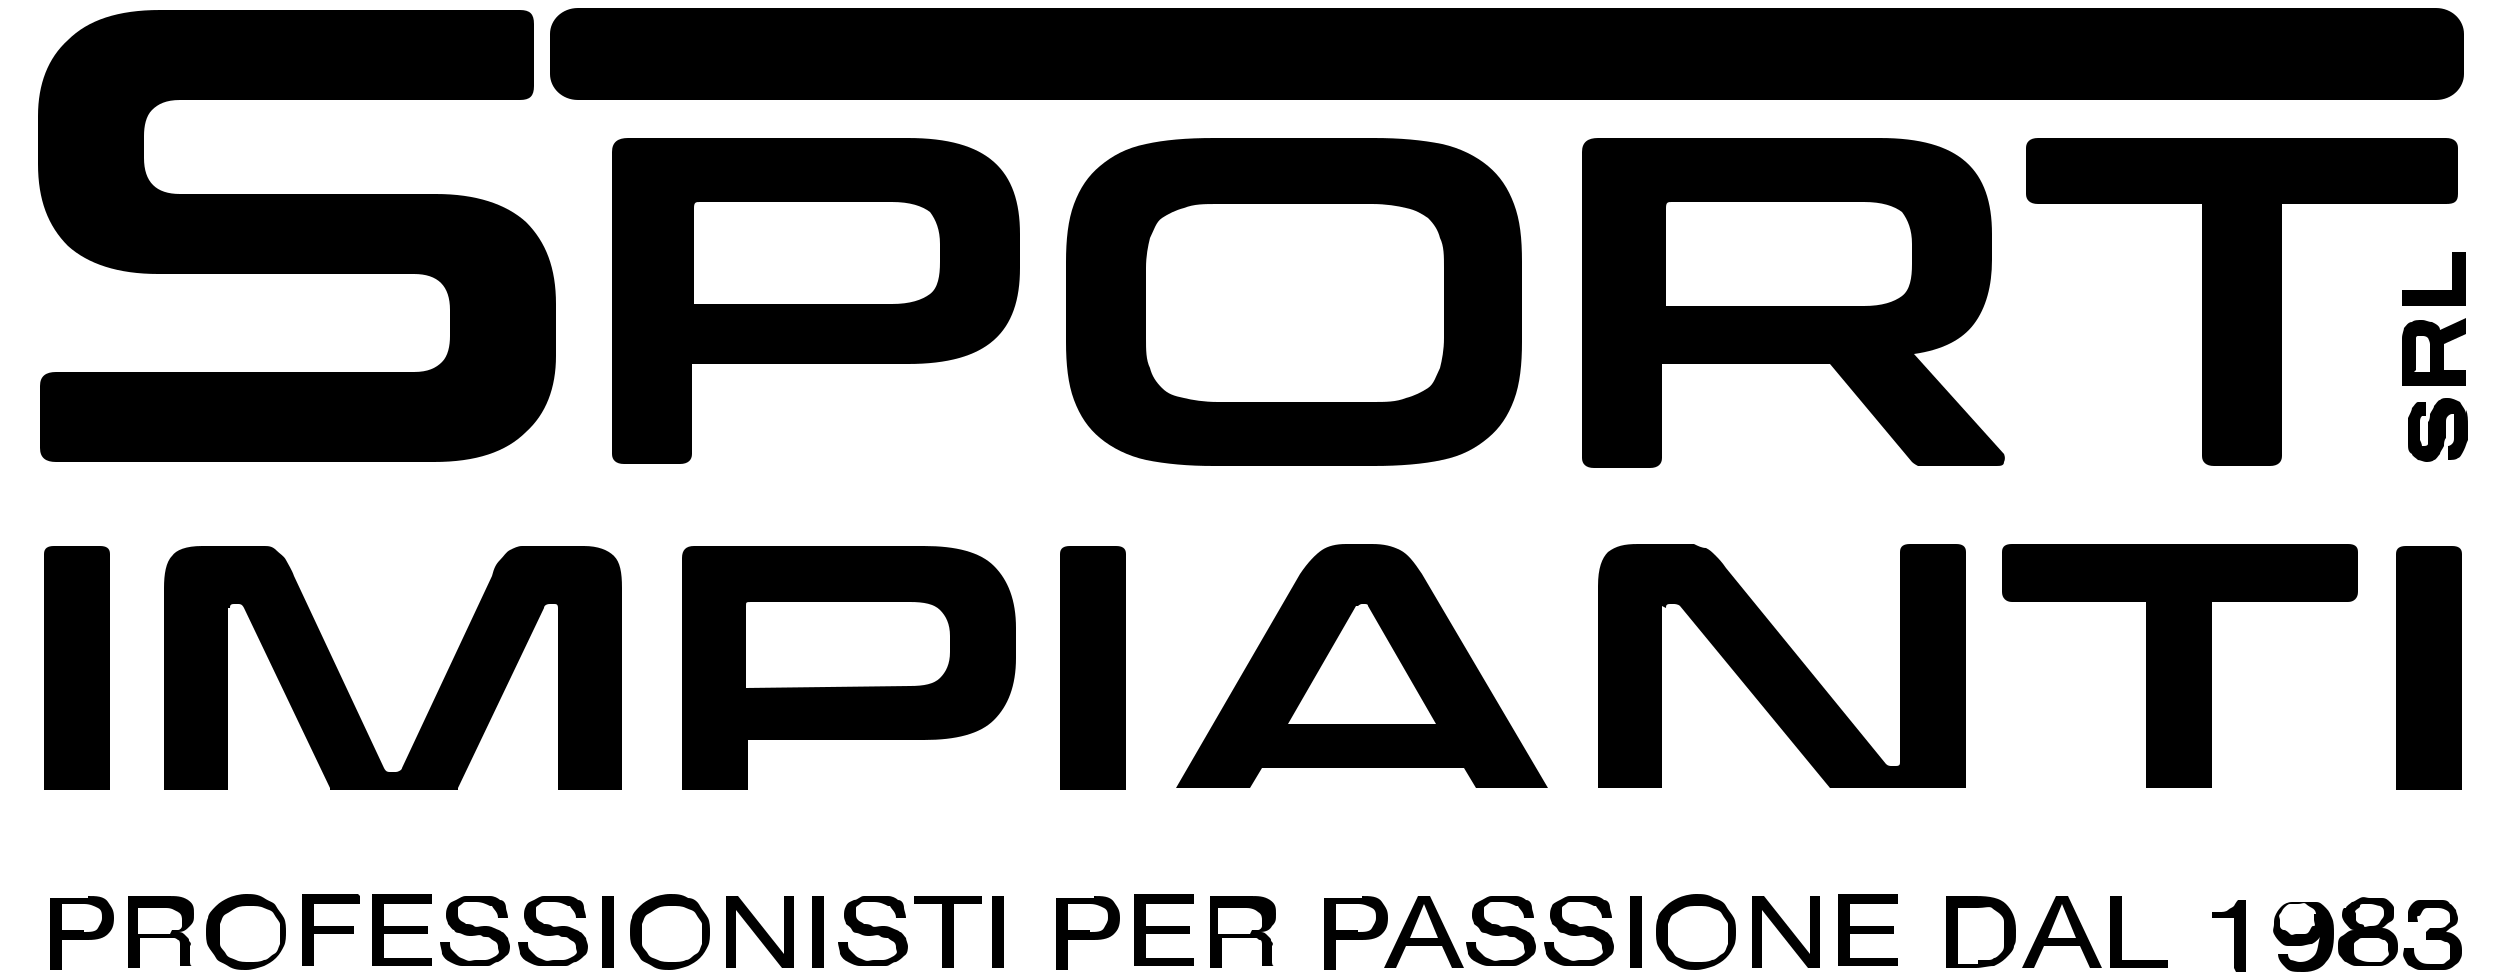 <?xml version="1.0" encoding="UTF-8"?>
<svg id="Livello_1" data-name="Livello 1" xmlns="http://www.w3.org/2000/svg" version="1.1" viewBox="0 0 125 49">
  <defs>
    <style>
      .cls-1 {
        fill: #000;
        stroke-width: 0px;
      }
    </style>
  </defs>
  <g>
    <path class="cls-1" d="M4.4,44.8c.4,0,.8,0,1,.3s.3.4.3.8-.1.6-.3.8-.5.3-1,.3h-1.3v1.5h-.6v-3.6h1.9ZM4.2,46.6c.3,0,.6,0,.7-.2s.2-.3.2-.5,0-.4-.2-.5-.4-.2-.7-.2h-1.1v1.3h1.1Z"/>
    <path class="cls-1" d="M8.4,44.8c.4,0,.7,0,1,.2s.3.4.3.7,0,.4-.2.6-.3.3-.6.3h0c.1,0,.2,0,.3.1s.1.1.2.2,0,.1.1.2,0,.2,0,.2c0,0,0,.2,0,.3s0,.2,0,.3c0,0,0,.2,0,.2s0,.2.1.2h-.6s0,0,0-.2,0-.1,0-.2,0-.2,0-.2c0,0,0-.2,0-.3,0,0,0-.2,0-.2,0,0,0-.2-.1-.2,0,0-.1-.1-.2-.1s-.2,0-.3,0h-1.4v1.5h-.6v-3.6h2,0ZM8.6,46.5c.1,0,.2,0,.3,0s.2-.1.2-.2c0,0,0-.2,0-.3s0-.3-.2-.4-.3-.2-.6-.2h-1.4v1.3h1.2c.1,0,.3,0,.4,0h0Z"/>
    <path class="cls-1" d="M10.4,45.9c0-.2.2-.4.4-.6.2-.2.4-.3.6-.4s.6-.2.9-.2.6,0,.9.2.5.2.6.4.3.4.4.6.1.5.1.7,0,.5-.1.7-.2.4-.4.6c-.2.2-.4.3-.6.4-.3.1-.6.2-.9.2s-.6,0-.9-.2-.5-.2-.6-.4-.3-.4-.4-.6-.1-.5-.1-.7,0-.5.1-.7ZM11,47.2c0,.2.2.3.3.5s.3.2.5.3.4.1.7.1.5,0,.7-.1c.2,0,.3-.2.5-.3s.2-.3.3-.5c0-.2,0-.4,0-.5s0-.4,0-.5-.2-.3-.3-.5-.3-.2-.5-.3-.4-.1-.7-.1-.5,0-.7.1-.3.2-.5.3-.2.3-.3.5c0,.2,0,.4,0,.5s0,.4,0,.5Z"/>
    <path class="cls-1" d="M18,44.8v.4h-2.3v1.1h2v.4h-2v1.6h-.6v-3.6h2.8Z"/>
    <path class="cls-1" d="M21.6,44.8v.4h-2.4v1.1h2.2v.4h-2.2v1.2h2.4v.4h-3v-3.6h3Z"/>
    <path class="cls-1" d="M24.5,45.3c-.2-.1-.4-.2-.7-.2s-.2,0-.4,0-.2,0-.3.1-.2.1-.2.2c0,0,0,.2,0,.3s0,.2.1.3.2.1.3.2c.1,0,.3,0,.4.1s.3,0,.5,0c.2,0,.3,0,.5.1s.3.1.4.2c.1,0,.2.2.3.3,0,.1.1.3.1.4s0,.4-.2.5c-.1.1-.2.2-.4.3-.2,0-.3.2-.5.2s-.4,0-.6,0-.5,0-.7,0c-.2,0-.4-.1-.6-.2s-.3-.2-.4-.4c0-.2-.1-.4-.1-.6h.5c0,.2,0,.3.1.4s.2.2.3.3.2.1.4.2.3,0,.5,0,.3,0,.4,0,.2,0,.4-.1.2-.1.3-.2,0-.2,0-.3,0-.2-.1-.3c0,0-.2-.1-.3-.2s-.3,0-.4-.1-.3,0-.5,0c-.2,0-.3,0-.5-.1s-.3,0-.4-.2c-.1,0-.2-.2-.3-.3,0-.1-.1-.2-.1-.4s0-.3.1-.5.2-.2.4-.3.3-.2.5-.2.4,0,.6,0,.4,0,.6,0c.2,0,.4.1.5.2.2,0,.3.2.3.4,0,.1.1.3.1.5h-.5c0-.3-.2-.4-.3-.6h0Z"/>
    <path class="cls-1" d="M28.4,45.3c-.2-.1-.4-.2-.7-.2s-.2,0-.4,0-.2,0-.3.1-.2.1-.2.2c0,0,0,.2,0,.3s0,.2.1.3.2.1.3.2c.1,0,.3,0,.4.1s.3,0,.5,0c.2,0,.3,0,.5.1s.3.1.4.2c.1,0,.2.2.3.3,0,.1.1.3.1.4s0,.4-.2.5c-.1.1-.2.2-.4.3-.2,0-.3.2-.5.2s-.4,0-.6,0-.5,0-.7,0c-.2,0-.4-.1-.6-.2s-.3-.2-.4-.4c0-.2-.1-.4-.1-.6h.5c0,.2,0,.3.1.4s.2.2.3.3.2.1.4.2.3,0,.5,0,.3,0,.4,0,.2,0,.4-.1.2-.1.3-.2,0-.2,0-.3,0-.2-.1-.3c0,0-.2-.1-.3-.2s-.3,0-.4-.1-.3,0-.5,0c-.2,0-.3,0-.5-.1s-.3,0-.4-.2c-.1,0-.2-.2-.3-.3,0-.1-.1-.2-.1-.4s0-.3.1-.5.2-.2.4-.3.3-.2.5-.2.4,0,.6,0,.4,0,.6,0c.2,0,.4.1.5.2.2,0,.3.2.3.4,0,.1.1.3.1.5h-.5c0-.3-.2-.4-.3-.6h0Z"/>
    <path class="cls-1" d="M30.7,44.8v3.6h-.6v-3.6h.6Z"/>
    <path class="cls-1" d="M31.6,45.9c0-.2.2-.4.4-.6.2-.2.4-.3.6-.4s.6-.2.9-.2.6,0,.9.2c.3,0,.5.2.6.4s.3.4.4.6.1.5.1.7,0,.5-.1.7-.2.4-.4.6c-.2.2-.4.3-.6.4-.3.1-.6.2-.9.2s-.6,0-.9-.2-.5-.2-.6-.4-.3-.4-.4-.6-.1-.5-.1-.7,0-.5.1-.7ZM32.1,47.2c0,.2.2.3.3.5s.3.2.5.3.4.1.7.1.5,0,.7-.1c.2,0,.3-.2.5-.3s.2-.3.3-.5c0-.2,0-.4,0-.5s0-.4,0-.5-.2-.3-.3-.5-.3-.2-.5-.3-.4-.1-.7-.1-.5,0-.7.1-.3.2-.5.3-.2.3-.3.5c0,.2,0,.4,0,.5s0,.4,0,.5Z"/>
    <path class="cls-1" d="M36.9,44.8l2.3,2.9h0v-2.9h.5v3.6h-.6l-2.3-2.9h0v2.9h-.5v-3.6h.6Z"/>
    <path class="cls-1" d="M41.2,44.8v3.6h-.6v-3.6h.6Z"/>
    <path class="cls-1" d="M44.4,45.3c-.2-.1-.4-.2-.7-.2s-.2,0-.4,0-.2,0-.3.1-.2.1-.2.2,0,.2,0,.3,0,.2.1.3.2.1.3.2c.1,0,.3,0,.4.1s.3,0,.5,0c.2,0,.3,0,.5.1s.3.1.4.2c.1,0,.2.2.3.3,0,.1.1.3.1.4s0,.4-.2.5c-.1.1-.2.2-.4.3-.2,0-.3.2-.5.2s-.4,0-.6,0-.5,0-.7,0c-.2,0-.4-.1-.6-.2s-.3-.2-.4-.4c0-.2-.1-.4-.1-.6h.5c0,.2,0,.3.1.4s.2.2.3.3.2.1.4.2.3,0,.5,0,.3,0,.4,0,.2,0,.4-.1.2-.1.3-.2,0-.2,0-.3,0-.2-.1-.3c0,0-.2-.1-.3-.2-.1,0-.3,0-.4-.1s-.3,0-.5,0c-.2,0-.3,0-.5-.1s-.3,0-.4-.2-.2-.2-.3-.3c0-.1-.1-.2-.1-.4s0-.3.1-.5.2-.2.4-.3c.2,0,.3-.2.5-.2s.4,0,.6,0,.4,0,.6,0c.2,0,.4.1.5.2.2,0,.3.2.3.4,0,.1.1.3.1.5h-.5c0-.3-.2-.4-.3-.6h0Z"/>
    <path class="cls-1" d="M45.7,45.2v-.4h3.4v.4h-1.4v3.2h-.6v-3.2h-1.4,0Z"/>
    <path class="cls-1" d="M50.2,44.8v3.6h-.6v-3.6h.6Z"/>
    <path class="cls-1" d="M54.7,44.8c.4,0,.8,0,1,.3s.3.4.3.8-.1.6-.3.8-.5.3-1,.3h-1.3v1.5h-.6v-3.6h1.9ZM54.5,46.6c.3,0,.6,0,.7-.2s.2-.3.2-.5,0-.4-.2-.5-.4-.2-.7-.2h-1.1v1.3h1.1Z"/>
    <path class="cls-1" d="M59.7,44.8v.4h-2.4v1.1h2.2v.4h-2.2v1.2h2.4v.4h-3v-3.6h3Z"/>
    <path class="cls-1" d="M62.5,44.8c.4,0,.7,0,1,.2s.3.4.3.7,0,.4-.2.6c-.1.2-.3.3-.6.3h0c.1,0,.2,0,.3.1s.1.1.2.2,0,.1.1.2,0,.2,0,.2c0,0,0,.2,0,.3,0,0,0,.2,0,.3s0,.2,0,.2c0,0,0,.2.1.2h-.6s0,0,0-.2,0-.1,0-.2,0-.2,0-.2,0-.2,0-.3c0,0,0-.2,0-.2,0,0,0-.2-.1-.2s-.1-.1-.2-.1c0,0-.2,0-.3,0h-1.4v1.5h-.6v-3.6h2,0ZM62.6,46.5c.1,0,.2,0,.3,0s.2-.1.2-.2c0,0,0-.2,0-.3s0-.3-.2-.4c-.1-.1-.3-.2-.6-.2h-1.4v1.3h1.2c.1,0,.3,0,.4,0h0Z"/>
    <path class="cls-1" d="M68.1,44.8c.4,0,.8,0,1,.3s.3.4.3.8-.1.6-.3.8-.5.3-1,.3h-1.3v1.5h-.6v-3.6h1.9ZM67.9,46.6c.3,0,.6,0,.7-.2s.2-.3.2-.5,0-.4-.2-.5-.4-.2-.7-.2h-1.1v1.3h1.1Z"/>
    <path class="cls-1" d="M71.5,44.8l1.7,3.6h-.6l-.5-1.1h-1.8l-.5,1.1h-.6l1.7-3.6h.6ZM71.9,46.9l-.7-1.7h0l-.7,1.7h1.5Z"/>
    <path class="cls-1" d="M75.8,45.3c-.2-.1-.4-.2-.7-.2s-.2,0-.4,0-.2,0-.3.1-.2.1-.2.2,0,.2,0,.3,0,.2.1.3.2.1.3.2c.1,0,.3,0,.4.1s.3,0,.5,0c.2,0,.3,0,.5.1s.3.1.4.2c.1,0,.2.2.3.3,0,.1.1.3.1.4s0,.4-.2.5c-.1.1-.2.2-.4.3s-.3.2-.5.2-.4,0-.6,0-.5,0-.7,0c-.2,0-.4-.1-.6-.2s-.3-.2-.4-.4c0-.2-.1-.4-.1-.6h.5c0,.2,0,.3.1.4s.2.2.3.3.2.1.4.2.3,0,.5,0,.3,0,.4,0,.2,0,.4-.1.2-.1.3-.2,0-.2,0-.3,0-.2-.1-.3c0,0-.2-.1-.3-.2s-.3,0-.4-.1-.3,0-.5,0c-.2,0-.3,0-.5-.1s-.3,0-.4-.2-.2-.2-.3-.3c0-.1-.1-.2-.1-.4s0-.3.1-.5c0-.1.2-.2.4-.3s.3-.2.5-.2.4,0,.6,0,.4,0,.6,0,.4.1.5.2c.2,0,.3.2.3.4,0,.1.1.3.1.5h-.5c0-.3-.2-.4-.3-.6h0Z"/>
    <path class="cls-1" d="M79.7,45.3c-.2-.1-.4-.2-.7-.2s-.2,0-.4,0-.2,0-.3.1-.2.1-.2.2,0,.2,0,.3,0,.2.1.3.2.1.3.2c.1,0,.3,0,.4.1s.3,0,.5,0c.2,0,.3,0,.5.1s.3.1.4.2c.1,0,.2.2.3.3,0,.1.1.3.1.4s0,.4-.2.5c-.1.1-.2.2-.4.3s-.3.2-.5.2-.4,0-.6,0-.5,0-.7,0c-.2,0-.4-.1-.6-.2s-.3-.2-.4-.4c0-.2-.1-.4-.1-.6h.5c0,.2,0,.3.1.4s.2.2.3.3.2.1.4.2.3,0,.5,0,.3,0,.4,0,.2,0,.4-.1.2-.1.3-.2,0-.2,0-.3,0-.2-.1-.3c0,0-.2-.1-.3-.2s-.3,0-.4-.1-.3,0-.5,0c-.2,0-.3,0-.5-.1s-.3,0-.4-.2-.2-.2-.3-.3c0-.1-.1-.2-.1-.4s0-.3.1-.5c0-.1.2-.2.4-.3s.3-.2.5-.2.4,0,.6,0,.4,0,.6,0,.4.1.5.2c.2,0,.3.2.3.4,0,.1.1.3.1.5h-.5c0-.3-.2-.4-.3-.6h0Z"/>
    <path class="cls-1" d="M82.1,44.8v3.6h-.6v-3.6h.6Z"/>
    <path class="cls-1" d="M82.9,45.9c0-.2.2-.4.4-.6s.4-.3.6-.4.6-.2.9-.2.6,0,.9.2c.3.1.5.2.6.4s.3.4.4.6.1.5.1.7,0,.5-.1.7-.2.4-.4.6c-.2.2-.4.3-.6.4-.3.1-.6.2-.9.2s-.6,0-.9-.2-.5-.2-.6-.4-.3-.4-.4-.6-.1-.5-.1-.7,0-.5.1-.7ZM83.4,47.2c0,.2.2.3.3.5s.3.2.5.3.4.1.7.1.5,0,.7-.1c.2,0,.3-.2.5-.3s.2-.3.3-.5c0-.2,0-.4,0-.5s0-.4,0-.5-.2-.3-.3-.5-.3-.2-.5-.3-.4-.1-.7-.1-.5,0-.7.1-.3.2-.5.3-.2.3-.3.5c0,.2,0,.4,0,.5s0,.4,0,.5Z"/>
    <path class="cls-1" d="M88.2,44.8l2.3,2.9h0v-2.9h.5v3.6h-.6l-2.3-2.9h0v2.9h-.5v-3.6h.6Z"/>
    <path class="cls-1" d="M94.9,44.8v.4h-2.4v1.1h2.2v.4h-2.2v1.2h2.4v.4h-3v-3.6h3Z"/>
    <path class="cls-1" d="M98.8,44.8c.7,0,1.2.1,1.5.4s.5.7.5,1.3,0,.6-.1.8c0,.2-.2.4-.4.6-.2.2-.4.3-.6.4-.3,0-.6.1-.9.1h-1.5v-3.6h1.5,0ZM98.9,48c0,0,.2,0,.2,0,0,0,.2,0,.3,0s.2,0,.3-.1c.1,0,.2-.1.3-.2s.2-.2.2-.4,0-.3,0-.6,0-.4,0-.6-.1-.3-.2-.4-.3-.2-.4-.3-.4,0-.7,0h-1v2.8h1,0Z"/>
    <path class="cls-1" d="M103.4,44.8l1.7,3.6h-.6l-.5-1.1h-1.8l-.5,1.1h-.6l1.7-3.6h.6ZM103.8,46.9l-.7-1.7h0l-.7,1.7h1.5Z"/>
    <path class="cls-1" d="M106.1,44.8v3.2h2.3v.4h-2.9v-3.6h.6Z"/>
    <path class="cls-1" d="M111.7,48.4v-2.5h-1.1v-.3c.2,0,.3,0,.4,0s.3,0,.4-.1.2-.1.3-.2c0,0,.1-.2.2-.3h.4v3.6h-.5Z"/>
    <path class="cls-1" d="M114.5,48c.2,0,.3.1.5.1.3,0,.5-.1.7-.3s.2-.6.3-1h0c0,.1-.2.3-.4.4-.2,0-.4.1-.6.1s-.4,0-.6,0c-.2,0-.3-.1-.4-.2s-.2-.2-.3-.4,0-.3,0-.5,0-.3.1-.5.2-.3.3-.4.3-.2.5-.2c.2,0,.4,0,.6,0s.4,0,.6,0c.2,0,.3.1.5.3s.2.3.3.5.1.5.1.8c0,.6-.1,1.1-.4,1.4-.2.3-.6.5-1.1.5s-.7,0-.9-.2-.4-.4-.4-.7h.5c0,.2.1.3.3.4h0s0,0,0,0ZM115.8,45.7c0,0,0-.2-.2-.3,0,0-.2-.1-.3-.2s-.2,0-.4,0-.3,0-.4,0-.2.1-.3.2-.1.2-.2.3,0,.2,0,.3,0,.2,0,.3.1.2.2.2.2.1.3.2.2,0,.3,0,.3,0,.4,0,.2,0,.3-.2.1-.2.2-.2,0-.2,0-.3,0-.2,0-.3h0Z"/>
    <path class="cls-1" d="M117.3,45.4c0-.1.2-.2.3-.3.1,0,.2-.1.4-.2s.3,0,.5,0c.2,0,.4,0,.6,0,.2,0,.3.1.4.2s.2.2.2.3,0,.2,0,.3c0,.2,0,.3-.2.4s-.2.2-.4.3c.3,0,.5.2.6.3s.2.3.2.6,0,.3-.1.5-.2.2-.3.3-.3.2-.5.2-.4,0-.6,0-.4,0-.6,0c-.2,0-.3-.1-.5-.2-.1,0-.2-.2-.3-.3s-.1-.3-.1-.5,0-.4.2-.5.3-.3.6-.3c-.2,0-.3-.2-.4-.3s-.2-.3-.2-.4,0-.3.1-.4h0ZM117.8,47.9c.2.1.4.2.7.2s.2,0,.4,0,.2,0,.3-.1c0,0,.1-.1.2-.2s0-.2,0-.3,0-.2,0-.3c0,0-.1-.2-.2-.2s-.2-.1-.3-.1-.2,0-.3,0-.2,0-.4,0-.2,0-.3.1c0,0-.2.1-.2.2,0,0,0,.2,0,.3,0,.2,0,.4.3.5h0ZM117.8,46c0,0,0,.1.2.2,0,0,.2,0,.2.1s.2,0,.3,0c.2,0,.4,0,.5-.2s.2-.2.2-.4,0-.3-.2-.4c-.1,0-.3-.1-.5-.1s-.2,0-.3,0-.2,0-.2.1-.1.1-.2.2,0,.1,0,.2,0,.2,0,.3h0Z"/>
    <path class="cls-1" d="M121.5,46.4h.2c.1,0,.2,0,.3,0,0,0,.2,0,.3-.1s.1-.1.2-.2c0,0,0-.2,0-.2,0-.2,0-.3-.2-.4s-.3-.1-.5-.1-.3,0-.4,0c-.1,0-.2,0-.3.2s-.1.2-.2.2,0,.2,0,.3h-.5c0-.2,0-.3,0-.5,0-.1.1-.3.2-.4s.2-.2.4-.2.4,0,.6,0,.4,0,.5,0,.3,0,.4.2c.1,0,.2.2.3.3,0,.1.1.3.1.4s0,.3-.2.4-.3.2-.4.3h0c.3,0,.5.2.6.3s.2.3.2.6,0,.3-.1.5-.2.2-.3.3-.3.2-.5.2-.4,0-.6,0-.4,0-.6,0c-.2,0-.3-.1-.5-.2-.1,0-.2-.2-.3-.4s0-.3,0-.5h.5c0,.2,0,.4.2.6s.4.2.7.2.2,0,.4,0,.2,0,.3-.1.2-.1.2-.2,0-.2,0-.3,0-.2,0-.3-.1-.2-.2-.2-.2-.1-.3-.1-.2,0-.4,0-.2,0-.3,0v-.4h0,0Z"/>
  </g>
  <g>
    <path class="cls-1" d="M26,.5c.5,0,.7.2.7.7v3.1c0,.5-.2.7-.7.7H9c-.7,0-1.1.2-1.4.5-.3.3-.4.8-.4,1.3v1.1c0,1.2.6,1.8,1.8,1.8h12.8c2,0,3.5.5,4.5,1.4,1,1,1.5,2.3,1.5,4.1v2.6c0,1.6-.5,2.9-1.5,3.8-1,1-2.5,1.5-4.6,1.5H2.8c-.5,0-.8-.2-.8-.7v-3.1c0-.5.3-.7.8-.7h17.9c.7,0,1.1-.2,1.4-.5.3-.3.4-.8.4-1.3v-1.3c0-1.2-.6-1.8-1.8-1.8H7.9c-2,0-3.5-.5-4.5-1.4-1-1-1.5-2.3-1.5-4.1v-2.4c0-1.6.5-2.9,1.5-3.8,1-1,2.5-1.5,4.6-1.5h18.1Z"/>
    <path class="cls-1" d="M121.8,5H28.9c-.8,0-1.4-.6-1.4-1.3v-2c0-.7.6-1.3,1.4-1.3h92.9c.8,0,1.4.6,1.4,1.3v2c0,.7-.6,1.3-1.4,1.3"/>
    <path class="cls-1" d="M45.4,6.9c2,0,3.4.4,4.3,1.2.9.8,1.3,2,1.3,3.6v1.7c0,1.6-.4,2.8-1.3,3.6-.9.8-2.3,1.2-4.3,1.2h-10.8v4.5c0,.3-.2.5-.6.5h-2.8c-.4,0-.6-.2-.6-.5V7.6c0-.5.3-.7.8-.7h14ZM34.6,15.2h10c.9,0,1.5-.2,1.9-.5s.5-.9.5-1.6v-.9c0-.7-.2-1.2-.5-1.6-.4-.3-1-.5-1.9-.5h-9.6c-.2,0-.3,0-.3.3v4.8Z"/>
    <path class="cls-1" d="M68.7,6.9c1.3,0,2.4.1,3.4.3.9.2,1.7.6,2.3,1.1.6.5,1,1.1,1.3,1.9.3.8.4,1.7.4,2.9v4c0,1.1-.1,2.1-.4,2.9-.3.8-.7,1.4-1.3,1.9-.6.5-1.3.9-2.3,1.1-.9.2-2.1.3-3.4.3h-8c-1.3,0-2.4-.1-3.4-.3-.9-.2-1.7-.6-2.3-1.1-.6-.5-1-1.1-1.3-1.9-.3-.8-.4-1.8-.4-2.9v-4c0-1.1.1-2.1.4-2.9.3-.8.7-1.4,1.3-1.9.6-.5,1.3-.9,2.3-1.1.9-.2,2-.3,3.4-.3h8ZM57.3,16.9c0,.6,0,1.1.2,1.5.1.4.3.7.6,1s.6.4,1.1.5c.4.1,1,.2,1.7.2h7.7c.7,0,1.2,0,1.7-.2.4-.1.8-.3,1.1-.5.3-.2.4-.6.6-1,.1-.4.2-.9.2-1.5v-3.5c0-.6,0-1.1-.2-1.5-.1-.4-.3-.7-.6-1-.3-.2-.6-.4-1.1-.5-.4-.1-1-.2-1.7-.2h-7.7c-.7,0-1.2,0-1.7.2-.4.1-.8.3-1.1.5-.3.2-.4.6-.6,1-.1.4-.2.9-.2,1.5v3.5Z"/>
    <path class="cls-1" d="M94,6.9c2,0,3.4.4,4.3,1.2.9.8,1.3,2,1.3,3.6v1.3c0,1.3-.3,2.4-.9,3.2-.6.8-1.6,1.3-3,1.5l4.5,5c0,0,.1.2,0,.4,0,.2-.2.2-.4.2h-3.4c-.2,0-.4,0-.5,0,0,0-.2-.1-.3-.2l-4.1-4.9h-8.4v4.7c0,.3-.2.5-.6.5h-2.8c-.4,0-.6-.2-.6-.5V7.6c0-.5.3-.7.8-.7h14ZM83.2,15.3h10c.9,0,1.5-.2,1.9-.5.4-.3.5-.9.5-1.6v-1c0-.7-.2-1.2-.5-1.6-.4-.3-1-.5-1.9-.5h-9.6c-.2,0-.3,0-.3.3v4.9Z"/>
    <path class="cls-1" d="M122.3,6.9c.4,0,.6.2.6.5v2.3c0,.4-.2.5-.6.5h-8.2v12.6c0,.3-.2.5-.6.5h-2.8c-.4,0-.6-.2-.6-.5v-12.6h-8.2c-.4,0-.6-.2-.6-.5v-2.3c0-.3.2-.5.6-.5h20.3Z"/>
    <path class="cls-1" d="M5.5,27.7c0-.3-.2-.4-.5-.4h-2.3c-.3,0-.5.1-.5.4v11.8h3.3v-11.8Z"/>
    <path class="cls-1" d="M11.5,30.4c0-.1,0-.2.2-.2h.2c.1,0,.2,0,.3.2l4.3,9s0,0,0,.1h6.4s0,0,0-.1l4.3-9c0-.1.1-.2.3-.2h.2c.1,0,.2,0,.2.2v9.1h3.2v-10.1c0-.8-.1-1.3-.4-1.6-.3-.3-.8-.5-1.5-.5h-2.3c-.3,0-.6,0-.8,0-.2,0-.4.1-.6.2s-.3.3-.5.5-.3.4-.4.8l-4.5,9.6c0,.1-.2.2-.3.2h-.3c-.1,0-.2,0-.3-.2l-4.5-9.6c-.1-.3-.3-.6-.4-.8-.1-.2-.3-.3-.5-.5s-.4-.2-.6-.2c-.2,0-.5,0-.8,0h-2.3c-.8,0-1.3.2-1.5.5-.3.3-.4.9-.4,1.6v10.1h3.2v-9.1Z"/>
    <path class="cls-1" d="M37.3,37h8.9c1.6,0,2.8-.3,3.5-1,.7-.7,1.1-1.7,1.1-3.1v-1.5c0-1.4-.4-2.4-1.1-3.1-.7-.7-1.9-1-3.5-1h-11.5c-.4,0-.6.2-.6.6v11.6h3.3v-2.5ZM37.3,34.4v-4.1c0-.2,0-.2.3-.2h7.9c.7,0,1.2.1,1.5.4.3.3.5.7.5,1.3v.8c0,.6-.2,1-.5,1.3-.3.3-.8.4-1.5.4"/>
    <path class="cls-1" d="M56.3,27.7c0-.3-.2-.4-.5-.4h-2.3c-.3,0-.5.1-.5.4v11.8h3.3v-11.8Z"/>
    <path class="cls-1" d="M63.1,38.4h10.1l.6,1h3.6l-6.3-10.7c-.4-.6-.7-1-1.1-1.2-.4-.2-.8-.3-1.4-.3h-1.3c-.5,0-.9.1-1.2.3-.3.2-.7.6-1.1,1.2l-6.2,10.7h3.7l.6-1ZM67.9,30.3c0,0,.1-.1.2-.1h.1c.1,0,.2,0,.2.1l3.4,5.9h-7.4l3.4-5.9Z"/>
    <path class="cls-1" d="M83.3,30.4c0-.1,0-.2.2-.2h.2c0,0,.2,0,.3.1l7.5,9.1h6.8c0,0,0-.2,0-.3v-11.5c0-.3-.2-.4-.5-.4h-2.3c-.3,0-.5.1-.5.4v10.5c0,.1,0,.2-.2.2h-.2c-.1,0-.2,0-.3-.1l-8-9.8c-.2-.3-.4-.5-.5-.6-.2-.2-.3-.3-.5-.4-.2,0-.4-.1-.6-.2-.2,0-.5,0-.9,0h-1.9c-.7,0-1.1.1-1.5.4-.3.3-.5.8-.5,1.7v10.1h3.2v-9.1Z"/>
    <path class="cls-1" d="M110.7,30.1h6.7c.3,0,.5-.2.5-.5v-2c0-.3-.2-.4-.5-.4h-16.8c-.3,0-.5.1-.5.4v2c0,.3.2.5.5.5h6.7v9.3h3.3v-9.3Z"/>
    <path class="cls-1" d="M123.1,27.7c0-.3-.2-.4-.5-.4h-2.3c-.3,0-.5.1-.5.4v11.8h3.3v-11.8Z"/>
    <path class="cls-1" d="M123.3,12.6h-.7v1.9h-2.5v.8h3.2v-2.7ZM120.8,18.5v-1.4c0,0,0-.2,0-.2,0,0,0-.1.1-.1,0,0,.1,0,.2,0,.1,0,.2,0,.3.1,0,0,.1.2.1.3v1.4h-.8ZM123.3,18.5h-1.1v-1.3l1.1-.5v-.8l-1.3.6c0-.2-.2-.3-.4-.4-.2,0-.3-.1-.5-.1s-.4,0-.5.1c-.2,0-.3.2-.4.3,0,.1-.1.3-.1.5v2.4h3.2v-.8ZM123.3,20.7c0-.2-.2-.4-.3-.6-.2-.1-.4-.2-.6-.2s-.3,0-.4.1c-.1,0-.2.2-.3.3,0,.1-.1.2-.2.4,0,.1,0,.3-.1.4,0,.2,0,.3,0,.4,0,.1,0,.3,0,.4s0,.2,0,.3c0,0,0,.1-.2.1s-.1,0-.1,0c0,0,0-.1-.1-.3,0-.1,0-.3,0-.5s0-.3,0-.4c0-.1,0-.2.1-.3,0,0,.1,0,.2,0h0v-.7h0c-.2,0-.3,0-.4,0-.1,0-.2.2-.3.3,0,.1-.1.3-.2.5,0,.2,0,.4,0,.6s0,.5,0,.7c0,.2,0,.4.2.5,0,.1.2.2.3.3.1,0,.3.1.4.1s.3,0,.4-.1c.1,0,.2-.2.3-.3,0-.1.1-.2.2-.4,0-.1,0-.3.1-.4,0-.2,0-.3,0-.4,0-.1,0-.3,0-.4,0-.1,0-.2.1-.3,0,0,.1-.1.2-.1s0,0,.1,0c0,0,0,0,0,.1,0,0,0,.1,0,.2,0,0,0,.2,0,.2,0,0,0,.2,0,.2,0,.2,0,.3,0,.5,0,.1,0,.2-.1.3,0,0-.1.1-.2.1h0s0,0,0,0v.7s0,0,0,0h0c.2,0,.4,0,.5-.1.1,0,.2-.2.3-.4s.1-.3.2-.5c0-.2,0-.4,0-.7s0-.6-.1-.8"/>
  </g>
</svg>